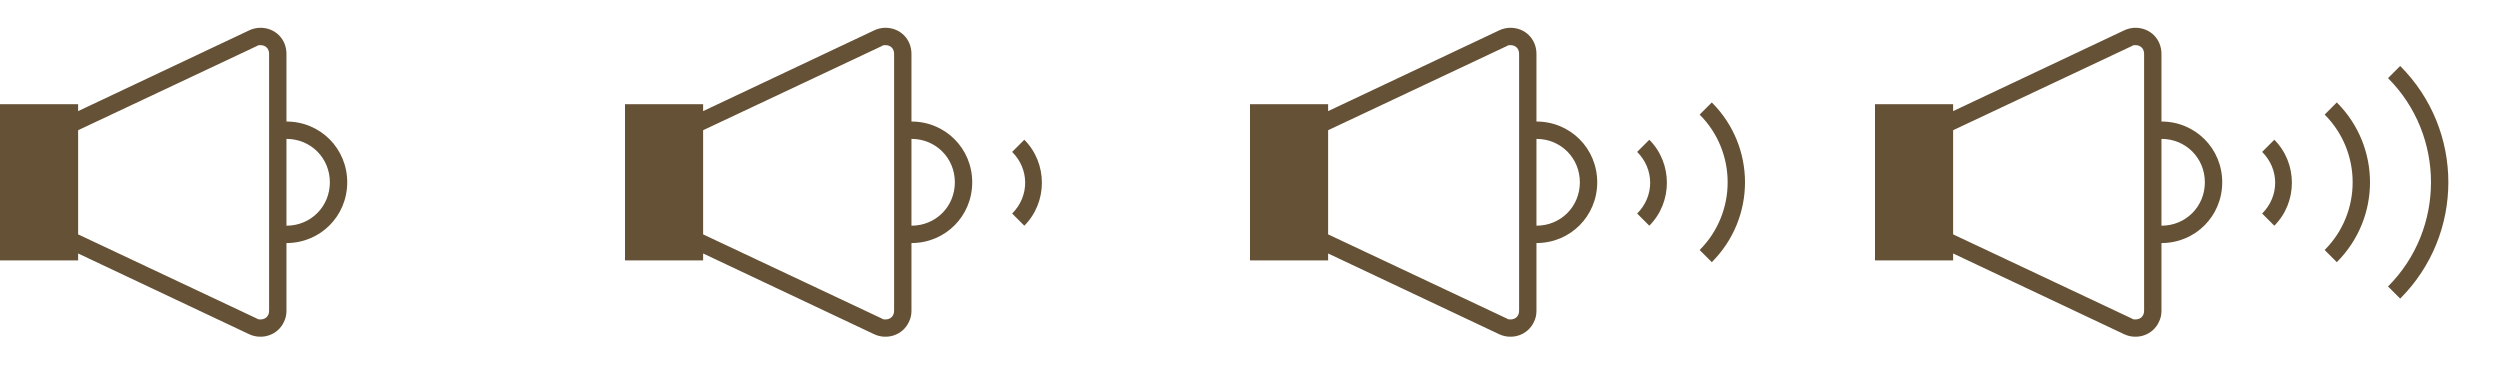<?xml version="1.0" encoding="utf-8"?>
<!-- Generator: Adobe Illustrator 23.0.4, SVG Export Plug-In . SVG Version: 6.00 Build 0)  -->
<svg version="1.1" id="レイヤー_1" xmlns="http://www.w3.org/2000/svg" xmlns:xlink="http://www.w3.org/1999/xlink" x="0px"
	 y="0px" viewBox="0 0 288 42" style="enable-background:new 0 0 288 42;" xml:space="preserve">
<style type="text/css">
	.st0{fill:none;}
	.st1{fill:#655135;}
</style>
<title>bgm_on</title>
<g>
	<g id="レイヤー_1-2">
		<rect x="72" class="st0" width="72" height="42"/>
		<path class="st1" d="M105,14V6.2c0-1.7-1.3-3-3-3c-0.4,0-0.9,0.1-1.3,0.3L81,12.8V12h-9v18h9v-0.8l19.7,9.3c1.5,0.7,3.3,0.1,4-1.4
			c0.2-0.4,0.3-0.8,0.3-1.3V28c3.9,0,7-3.1,7-7S108.9,14,105,14z M103,35.8c0,0.6-0.4,1-1,1c-0.1,0-0.3,0-0.4-0.1L81,27V15l20.6-9.7
			c0.1-0.1,0.3-0.1,0.4-0.1c0.6,0,1,0.4,1,1V35.8z M105,26V16c2.8,0,5,2.2,5,5S107.8,26,105,26z"/>
		<path class="st1" d="M116.6,17.5c2,2,2,5.1,0,7.1l0,0L118,26c2.7-2.7,2.7-7.2,0-9.9l0,0L116.6,17.5z"/>
	</g>
</g>
<g>
	<g id="レイヤー_1-2_3_">
		<rect class="st0" width="72" height="42"/>
		<path class="st1" d="M33,14V6.2c0-1.7-1.3-3-3-3c-0.4,0-0.9,0.1-1.3,0.3L9,12.8V12H0v18h9v-0.8l19.7,9.3c1.5,0.7,3.3,0.1,4-1.4
			c0.2-0.4,0.3-0.8,0.3-1.3V28c3.9,0,7-3.1,7-7S36.9,14,33,14z M31,35.8c0,0.6-0.4,1-1,1c-0.1,0-0.3,0-0.4-0.1L9,27V15l20.6-9.7
			c0.1-0.1,0.3-0.1,0.4-0.1c0.6,0,1,0.4,1,1V35.8z M33,26V16c2.8,0,5,2.2,5,5S35.8,26,33,26z"/>
	</g>
</g>
<g>
	<g id="レイヤー_1-2_1_">
		<rect x="144" class="st0" width="72" height="42"/>
		<path class="st1" d="M177,14V6.2c0-1.7-1.3-3-3-3c-0.4,0-0.9,0.1-1.3,0.3L153,12.8V12h-9v18h9v-0.8l19.7,9.3
			c1.5,0.7,3.3,0.1,4-1.4c0.2-0.4,0.3-0.8,0.3-1.3V28c3.9,0,7-3.1,7-7S180.9,14,177,14z M175,35.8c0,0.6-0.4,1-1,1
			c-0.1,0-0.3,0-0.4-0.1L153,27V15l20.6-9.7c0.1-0.1,0.3-0.1,0.4-0.1c0.6,0,1,0.4,1,1V35.8z M177,26V16c2.8,0,5,2.2,5,5
			S179.8,26,177,26z"/>
		<path class="st1" d="M195.8,13.2c4.3,4.3,4.3,11.3,0,15.6l0,0l1.4,1.4c5.1-5.1,5.1-13.3,0-18.4L195.8,13.2z"/>
		<path class="st1" d="M188.6,17.5c2,2,2,5.1,0,7.1l0,0L190,26c2.7-2.7,2.7-7.2,0-9.9l0,0L188.6,17.5z"/>
	</g>
</g>
<g>
	<g id="レイヤー_1-2_2_">
		<rect x="216" class="st0" width="72" height="42"/>
		<path class="st1" d="M249,14V6.2c0-1.7-1.3-3-3-3c-0.4,0-0.9,0.1-1.3,0.3L225,12.8V12h-9v18h9v-0.8l19.7,9.3
			c1.5,0.7,3.3,0.1,4-1.4c0.2-0.4,0.3-0.8,0.3-1.3V28c3.9,0,7-3.1,7-7S252.9,14,249,14z M247,35.8c0,0.6-0.4,1-1,1
			c-0.1,0-0.3,0-0.4-0.1L225,27V15l20.6-9.7c0.1-0.1,0.3-0.1,0.4-0.1c0.6,0,1,0.4,1,1V35.8z M249,26V16c2.8,0,5,2.2,5,5
			S251.8,26,249,26z"/>
		<path class="st1" d="M276.5,7.6L275.1,9c6.6,6.6,6.6,17.4,0,24l1.4,1.4C283.9,27,283.9,15,276.5,7.6
			C276.5,7.5,276.5,7.5,276.5,7.6L276.5,7.6z"/>
		<path class="st1" d="M267.8,13.2c4.3,4.3,4.3,11.3,0,15.6l0,0l1.4,1.4c5.1-5.1,5.1-13.3,0-18.4L267.8,13.2z"/>
		<path class="st1" d="M260.6,17.5c2,2,2,5.1,0,7.1l0,0L262,26c2.7-2.7,2.7-7.2,0-9.9l0,0L260.6,17.5z"/>
	</g>
</g>
</svg>
